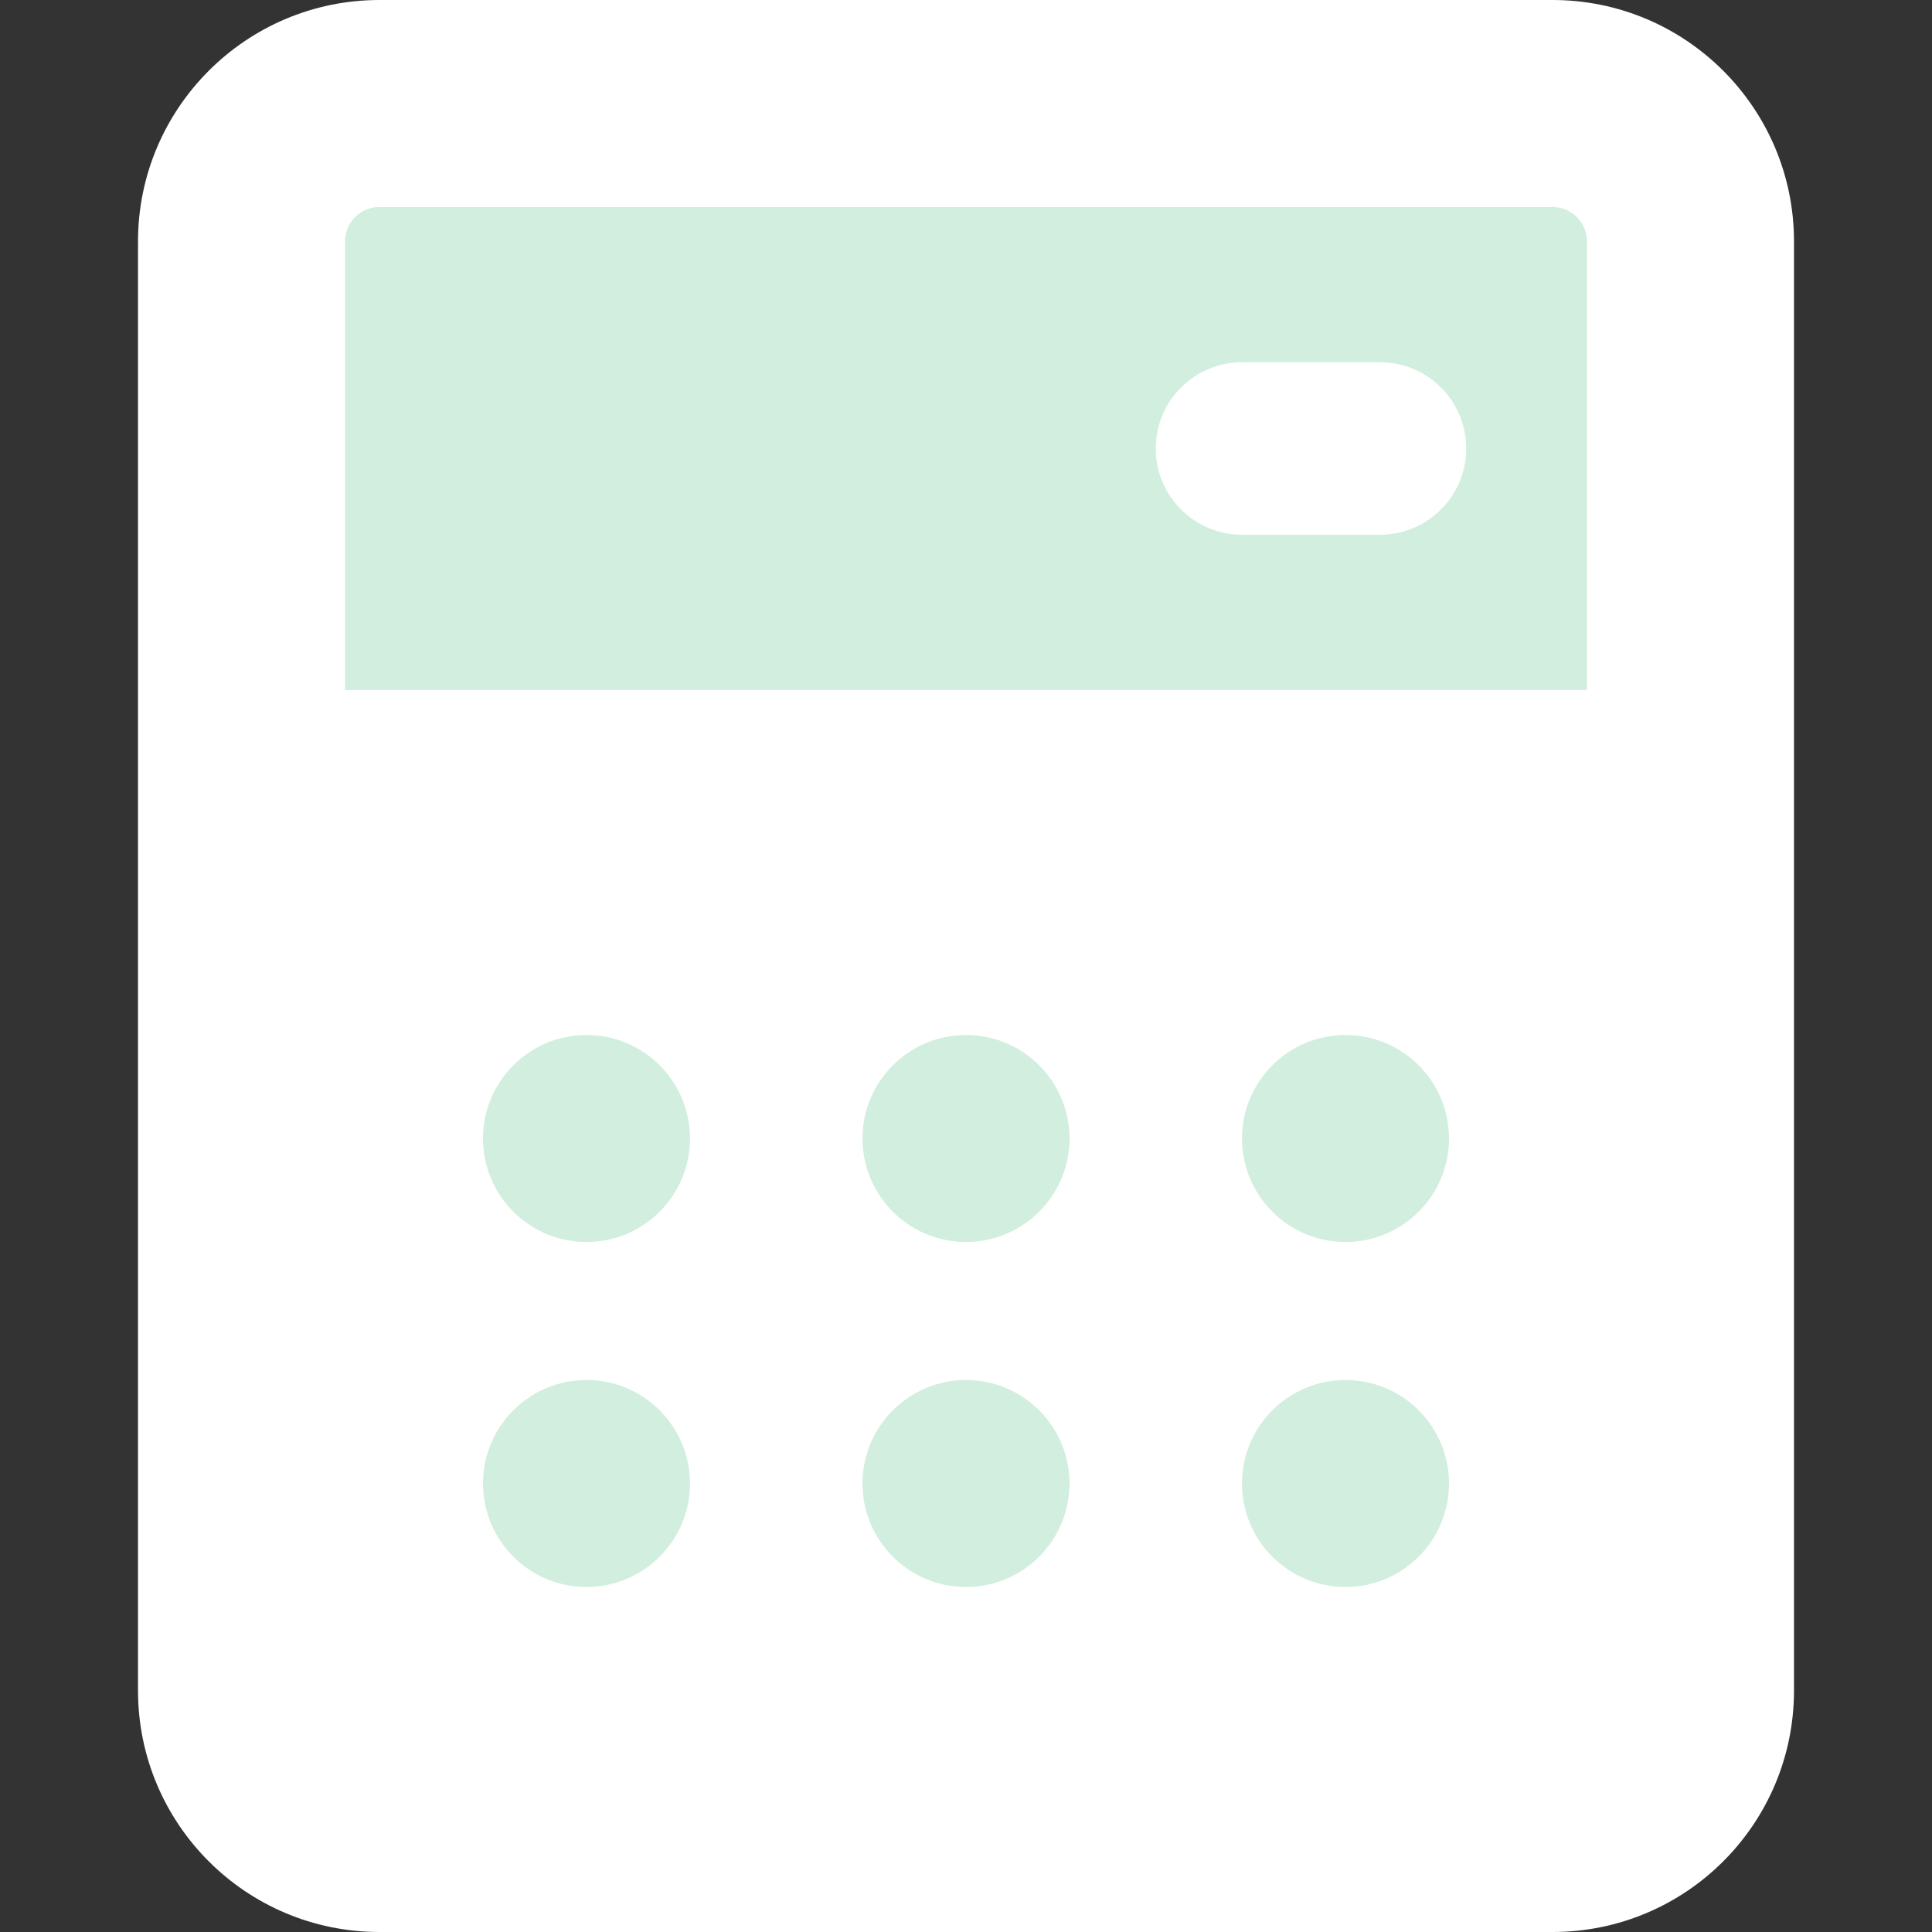 <svg
  xmlns="http://www.w3.org/2000/svg"
  fill="none"
  viewBox="0 0 14 14"
>
  <rect x="0" y="0" width="14" height="14" fill="#333333" stroke="none"/>
  <g>
    <path
      id="Union"
      fill="#fff"
      fill-rule="evenodd"
      d="M2.75 0C1.784 0 1 0.784 1 1.75v10.5c0 0.967 0.783 1.75 1.75 1.75h8.5c0.967 0 1.75 -0.783 1.75 -1.75V1.75C13 0.784 12.216 0 11.25 0h-8.5Z"
      clip-rule="evenodd"
      stroke-width="1"
    ></path>
    <path
      id="Subtract"
      fill="#d2eede"
      fill-rule="evenodd"
      d="M2.5 1.75c0 -0.138 0.112 -0.25 0.25 -0.25h8.5c0.138 0 0.25 0.112 0.25 0.25V5h-9V1.75Zm6.5 0.875c-0.345 0 -0.625 0.28 -0.625 0.625s0.28 0.625 0.625 0.625h1c0.345 0 0.625 -0.28 0.625 -0.625s-0.28 -0.625 -0.625 -0.625H9Z"
      clip-rule="evenodd"
      stroke-width="1"
    ></path>
    <path
      id="Union_2"
      fill="#d2eede"
      fill-rule="evenodd"
      d="M4.25 7.5c0.414 0 0.75 0.336 0.75 0.75S4.664 9 4.25 9s-0.75 -0.336 -0.75 -0.75 0.336 -0.75 0.75 -0.75Zm2 0.75c0 0.414 0.336 0.75 0.75 0.75s0.75 -0.336 0.75 -0.75S7.414 7.5 7 7.5s-0.75 0.336 -0.75 0.75Zm2.75 0c0 0.414 0.336 0.75 0.75 0.75 0.414 0 0.75 -0.336 0.75 -0.75s-0.336 -0.75 -0.75 -0.75c-0.414 0 -0.75 0.336 -0.75 0.75Zm-5.5 2.5c0 0.414 0.336 0.75 0.75 0.75s0.75 -0.336 0.75 -0.75 -0.336 -0.75 -0.75 -0.75 -0.75 0.336 -0.75 0.75Zm2.75 0c0 0.414 0.336 0.75 0.75 0.75s0.75 -0.336 0.75 -0.75S7.414 10 7 10s-0.75 0.336 -0.75 0.75Zm2.75 0c0 0.414 0.336 0.75 0.75 0.75 0.414 0 0.75 -0.336 0.75 -0.75s-0.336 -0.75 -0.75 -0.75c-0.414 0 -0.75 0.336 -0.75 0.75Z"
      clip-rule="evenodd"
      stroke-width="1"
    ></path>
  </g>
</svg>
